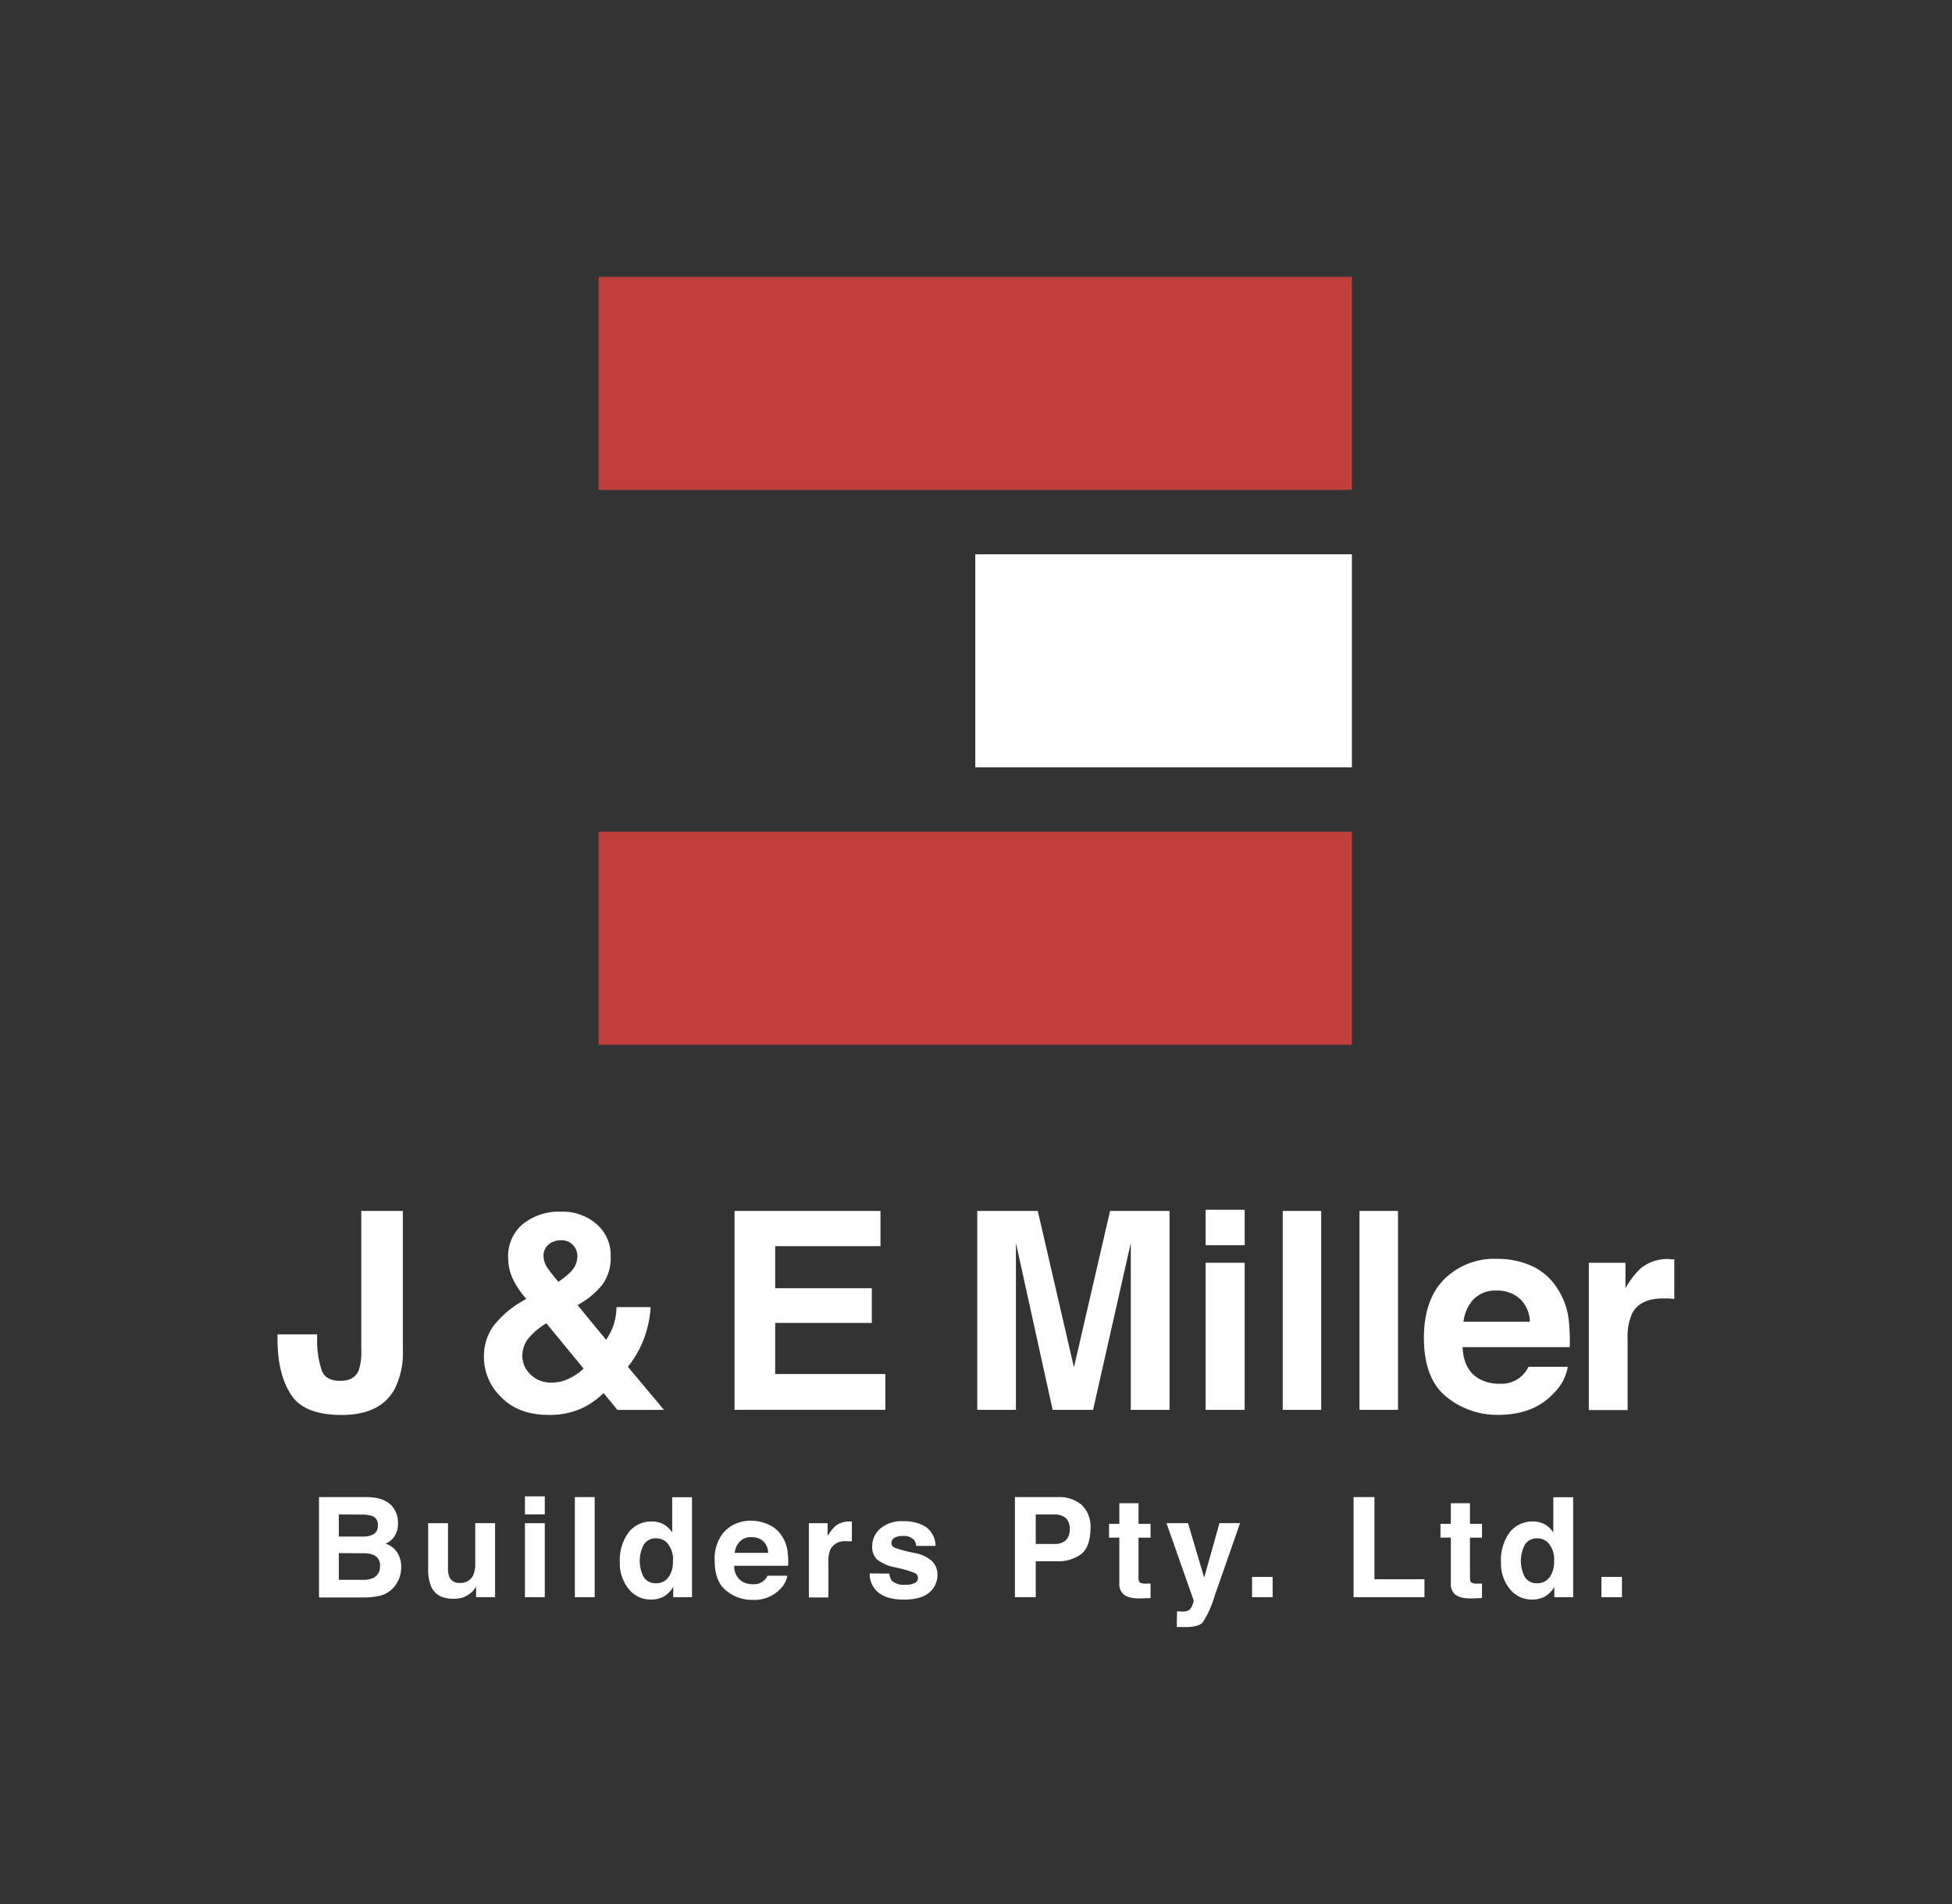 <svg id="Layer_1" data-name="Layer 1" xmlns="http://www.w3.org/2000/svg" viewBox="0 0 393.89 384.28"><rect x="0" y="0" width="393.89" height="384.28" fill="#333333" stroke="none"/><defs><style>.cls-1{fill:#bf403a;}.cls-2{fill:#fff;}</style></defs><rect class="cls-1" x="120.8" y="55.87" width="152" height="43"/><rect class="cls-1" x="120.8" y="167.87" width="152" height="43"/><rect class="cls-2" x="196.8" y="111.87" width="76" height="43"/><path class="cls-2" d="M64,269.32v.93a18.36,18.36,0,0,0,1,6.55c.58,1.26,1.8,1.89,3.68,1.89s3.08-.69,3.68-2.07a11.18,11.18,0,0,0,.54-4.14V244.4h8.39v28a16.12,16.12,0,0,1-1.74,8.11q-2.93,5.07-10.57,5.07t-10.25-4.1Q56,277.33,56,270.25v-.93Z"/><path class="cls-2" d="M99.46,267.77a19.67,19.67,0,0,1,5.88-5.12l.85-.52a17,17,0,0,1-2.7-4,10,10,0,0,1-.95-4.25,8.4,8.4,0,0,1,3-6.86,11.64,11.64,0,0,1,7.71-2.47,10.33,10.33,0,0,1,7.16,2.53,8.27,8.27,0,0,1,2.82,6.46,9.19,9.19,0,0,1-1.69,5.76,16.57,16.57,0,0,1-5,4.1l5.76,7a11.4,11.4,0,0,0,1.54-3.08,12.28,12.28,0,0,0,.56-3.51h6.89a22,22,0,0,1-1.76,7.4,21.17,21.17,0,0,1-2.83,4.64l7.29,8.71h-9.4l-2.79-3.4a17.6,17.6,0,0,1-3.8,2.79,15.57,15.57,0,0,1-7.24,1.62q-6.17,0-9.64-3.6a11.26,11.26,0,0,1-3.47-8A10.6,10.6,0,0,1,99.46,267.77Zm7.59,9.62a5.73,5.73,0,0,0,4.22,1.66,8,8,0,0,0,3.68-.88,10.86,10.86,0,0,0,2.81-1.95l-7.51-9.14a13.5,13.5,0,0,0-3.9,3.4,5.93,5.93,0,0,0-.95,3.25A5.11,5.11,0,0,0,107.05,277.39Zm3.42-21.51a32.69,32.69,0,0,0,2.2,2.81,14.37,14.37,0,0,0,2.43-1.94,4.53,4.53,0,0,0,1.41-3.19,3.32,3.32,0,0,0-.85-2.24,3.22,3.22,0,0,0-2.57-1,3.77,3.77,0,0,0-2,.57,2.9,2.9,0,0,0-1.41,2.68A4.16,4.16,0,0,0,110.47,255.88Z"/><path class="cls-2" d="M177.67,251.51H156.42V260h19.5v7h-19.5v10.32h22.23v7.22H148.22V244.4h29.45Z"/><path class="cls-2" d="M224,244.4H236v40.15h-7.82V257.4c0-.79,0-1.88,0-3.29s0-2.49,0-3.25l-7.61,33.69h-8.16L205,250.86c0,.76,0,1.85,0,3.25s0,2.5,0,3.29v27.15H197.2V244.4h12.21l7.3,31.57Z"/><path class="cls-2" d="M251.16,251.32h-7.88v-7.16h7.88Zm-7.88,3.54h7.88v29.69h-7.88Z"/><path class="cls-2" d="M266.6,284.55h-7.76V244.4h7.76Z"/><path class="cls-2" d="M282.1,284.55h-7.77V244.4h7.77Z"/><path class="cls-2" d="M309,255.46a12,12,0,0,1,5.13,4.4,14.47,14.47,0,0,1,2.37,6.13,37.85,37.85,0,0,1,.25,5.9H295.14q.18,4.46,3.11,6.26a7.91,7.91,0,0,0,4.28,1.12,6,6,0,0,0,5.9-3.41h7.93a9.73,9.73,0,0,1-2.88,5.37q-4,4.32-11.17,4.33a16.19,16.19,0,0,1-10.45-3.65q-4.53-3.66-4.53-11.89,0-7.71,4.09-11.83A14.27,14.27,0,0,1,302,254.07,17,17,0,0,1,309,255.46Zm-11.61,6.71a8,8,0,0,0-2.07,4.59h13.38a6.47,6.47,0,0,0-2.07-4.69,6.84,6.84,0,0,0-4.61-1.6A6.16,6.16,0,0,0,297.4,262.17Z"/><path class="cls-2" d="M337.18,254.17l.67,0v8c-.49-.05-.93-.09-1.31-.11l-.92,0c-3.13,0-5.22,1-6.29,3.06a11.82,11.82,0,0,0-.9,5.28v14.19h-7.82V254.86H328V260a16.32,16.32,0,0,1,3.13-4.06,8.51,8.51,0,0,1,5.67-1.83Z"/><path class="cls-2" d="M79.37,304.31a5.09,5.09,0,0,1,.93,3.08,4.49,4.49,0,0,1-.93,3,4.79,4.79,0,0,1-1.55,1.16,4.49,4.49,0,0,1,2.34,1.78,5.38,5.38,0,0,1,.79,3,5.89,5.89,0,0,1-.9,3.22,5.75,5.75,0,0,1-1.43,1.59,5.63,5.63,0,0,1-2.29,1,14.22,14.22,0,0,1-2.85.27H64.37V302.15h9.77C76.6,302.19,78.35,302.91,79.37,304.31Zm-11,1.35v4.46h4.91a4.11,4.11,0,0,0,2.14-.5,1.92,1.92,0,0,0,.82-1.78A1.8,1.8,0,0,0,75.19,306a7.67,7.67,0,0,0-2.39-.32Zm0,7.8v5.39h4.91a4.86,4.86,0,0,0,2-.35A2.54,2.54,0,0,0,76.68,316a2.16,2.16,0,0,0-1.29-2.16,5,5,0,0,0-2-.35Z"/><path class="cls-2" d="M90.4,307.42v9a4.69,4.69,0,0,0,.3,1.91,2.09,2.09,0,0,0,2.09,1.14,2.73,2.73,0,0,0,2.73-1.62,5.92,5.92,0,0,0,.38-2.31v-8.13h4v14.94H96.07v-2.11c0,.05-.13.18-.28.41a2.76,2.76,0,0,1-.52.61,5.52,5.52,0,0,1-1.77,1.12,6,6,0,0,1-2,.3c-2.21,0-3.69-.79-4.46-2.38a9.17,9.17,0,0,1-.64-3.88v-9Z"/><path class="cls-2" d="M109.93,305.64h-4V302h4Zm-4,1.78h4v14.94h-4Z"/><path class="cls-2" d="M120,322.36H116V302.15H120Z"/><path class="cls-2" d="M133.93,307.66a4.82,4.82,0,0,1,1.71,1.65v-7.13h4v20.18h-3.79v-2.07a5.63,5.63,0,0,1-1.91,1.94,5.37,5.37,0,0,1-2.66.6,5.58,5.58,0,0,1-4.41-2.12,8.14,8.14,0,0,1-1.79-5.44,9.34,9.34,0,0,1,1.77-6,5.72,5.72,0,0,1,4.71-2.19A4.81,4.81,0,0,1,133.93,307.66Zm1,10.64a5.47,5.47,0,0,0,.86-3.19,4.9,4.9,0,0,0-1.38-3.92,3,3,0,0,0-2-.71,2.74,2.74,0,0,0-2.51,1.29,7,7,0,0,0,0,6.53,2.77,2.77,0,0,0,2.48,1.24A2.88,2.88,0,0,0,134.89,318.3Z"/><path class="cls-2" d="M155.14,307.72a6.09,6.09,0,0,1,2.58,2.21,7.24,7.24,0,0,1,1.19,3.09,18.48,18.48,0,0,1,.13,3H148.16a3.57,3.57,0,0,0,1.56,3.15,4,4,0,0,0,2.16.56,3,3,0,0,0,3-1.71h4a5,5,0,0,1-1.45,2.7,7.27,7.27,0,0,1-5.62,2.18A8.14,8.14,0,0,1,146.5,321q-2.28-1.84-2.28-6a8.11,8.11,0,0,1,2.06-6,7.22,7.22,0,0,1,5.35-2.07A8.43,8.43,0,0,1,155.14,307.72Zm-5.84,3.38a4,4,0,0,0-1.05,2.31H155a3.25,3.25,0,0,0-1-2.36,3.44,3.44,0,0,0-2.32-.81A3.09,3.09,0,0,0,149.3,311.1Z"/><path class="cls-2" d="M171.57,307.07l.33,0v4c-.24,0-.46,0-.65,0l-.47,0a3.24,3.24,0,0,0-3.17,1.54,6,6,0,0,0-.45,2.66v7.14h-3.94V307.42H167V310a8.56,8.56,0,0,1,1.58-2,4.3,4.3,0,0,1,2.85-.92Z"/><path class="cls-2" d="M179.47,317.59a2.53,2.53,0,0,0,.54,1.48,3.63,3.63,0,0,0,2.7.78,4.14,4.14,0,0,0,1.84-.34,1.1,1.1,0,0,0,.68-1,1.12,1.12,0,0,0-.55-1,22.6,22.6,0,0,0-4.09-1.18,8.53,8.53,0,0,1-3.59-1.57,3.45,3.45,0,0,1-1-2.69,4.65,4.65,0,0,1,1.63-3.56,6.54,6.54,0,0,1,4.58-1.49,8.39,8.39,0,0,1,4.57,1.12,4.77,4.77,0,0,1,2,3.86h-3.9a2.34,2.34,0,0,0-.43-1.19,2.68,2.68,0,0,0-2.2-.8,3.12,3.12,0,0,0-1.82.4,1.13,1.13,0,0,0-.54.93,1,1,0,0,0,.57,1,24.85,24.85,0,0,0,4.08,1.09A7.38,7.38,0,0,1,188,315a3.76,3.76,0,0,1,1.16,2.81,4.53,4.53,0,0,1-1.66,3.62q-1.65,1.41-5.12,1.41t-5.21-1.49a4.83,4.83,0,0,1-1.68-3.79Z"/><path class="cls-2" d="M218.23,313.61a7.68,7.68,0,0,1-5.07,1.49H209v7.26h-4.2V302.15h8.68a7,7,0,0,1,4.78,1.57,6.09,6.09,0,0,1,1.79,4.84C220,310.94,219.42,312.63,218.23,313.61ZM215,306.33a3.47,3.47,0,0,0-2.25-.67H209v5.95h3.8a3.27,3.27,0,0,0,2.25-.72,3,3,0,0,0,.8-2.31A2.81,2.81,0,0,0,215,306.33Z"/><path class="cls-2" d="M223.79,310.34v-2.79h2.08v-4.16h3.87v4.16h2.43v2.79h-2.43v7.89a1.82,1.82,0,0,0,.23,1.15,2.58,2.58,0,0,0,1.43.23h.38l.39,0v2.92l-1.86.07q-2.76.09-3.78-1a2.86,2.86,0,0,1-.66-2.07v-9.2Z"/><path class="cls-2" d="M237.51,325.23l.5,0a5.59,5.59,0,0,0,1.09,0,2,2,0,0,0,.88-.31,2.16,2.16,0,0,0,.64-1,2.43,2.43,0,0,0,.25-.91l-5.49-15.6h4.35l3.26,11,3.08-11h4.16l-5.13,14.69a20.51,20.51,0,0,1-2.35,5.28c-.57.68-1.73,1-3.45,1h-.84c-.21,0-.53,0-1,0Z"/><path class="cls-2" d="M252.65,318.26h4.15v4.1h-4.15Z"/><path class="cls-2" d="M273.13,302.15h4.22v16.58h10.09v3.63H273.13Z"/><path class="cls-2" d="M290.67,310.34v-2.79h2.09v-4.16h3.86v4.16h2.43v2.79h-2.43v7.89c0,.62.08,1,.24,1.15a2.54,2.54,0,0,0,1.42.23h.38l.39,0v2.92l-1.85.07q-2.77.09-3.78-1a2.86,2.86,0,0,1-.66-2.07v-9.2Z"/><path class="cls-2" d="M311.73,307.66a4.74,4.74,0,0,1,1.71,1.65v-7.13h4v20.18h-3.8v-2.07a5.54,5.54,0,0,1-1.91,1.94,5.37,5.37,0,0,1-2.66.6,5.55,5.55,0,0,1-4.4-2.12,8.09,8.09,0,0,1-1.79-5.44,9.34,9.34,0,0,1,1.76-6,5.72,5.72,0,0,1,4.71-2.19A4.79,4.79,0,0,1,311.73,307.66Zm1,10.64a5.39,5.39,0,0,0,.86-3.19,4.9,4.9,0,0,0-1.38-3.92,3,3,0,0,0-2-.71,2.74,2.74,0,0,0-2.51,1.29,7,7,0,0,0,0,6.53,2.79,2.79,0,0,0,2.48,1.24A2.88,2.88,0,0,0,312.69,318.3Z"/><path class="cls-2" d="M323.14,318.26h4.15v4.1h-4.15Z"/></svg>